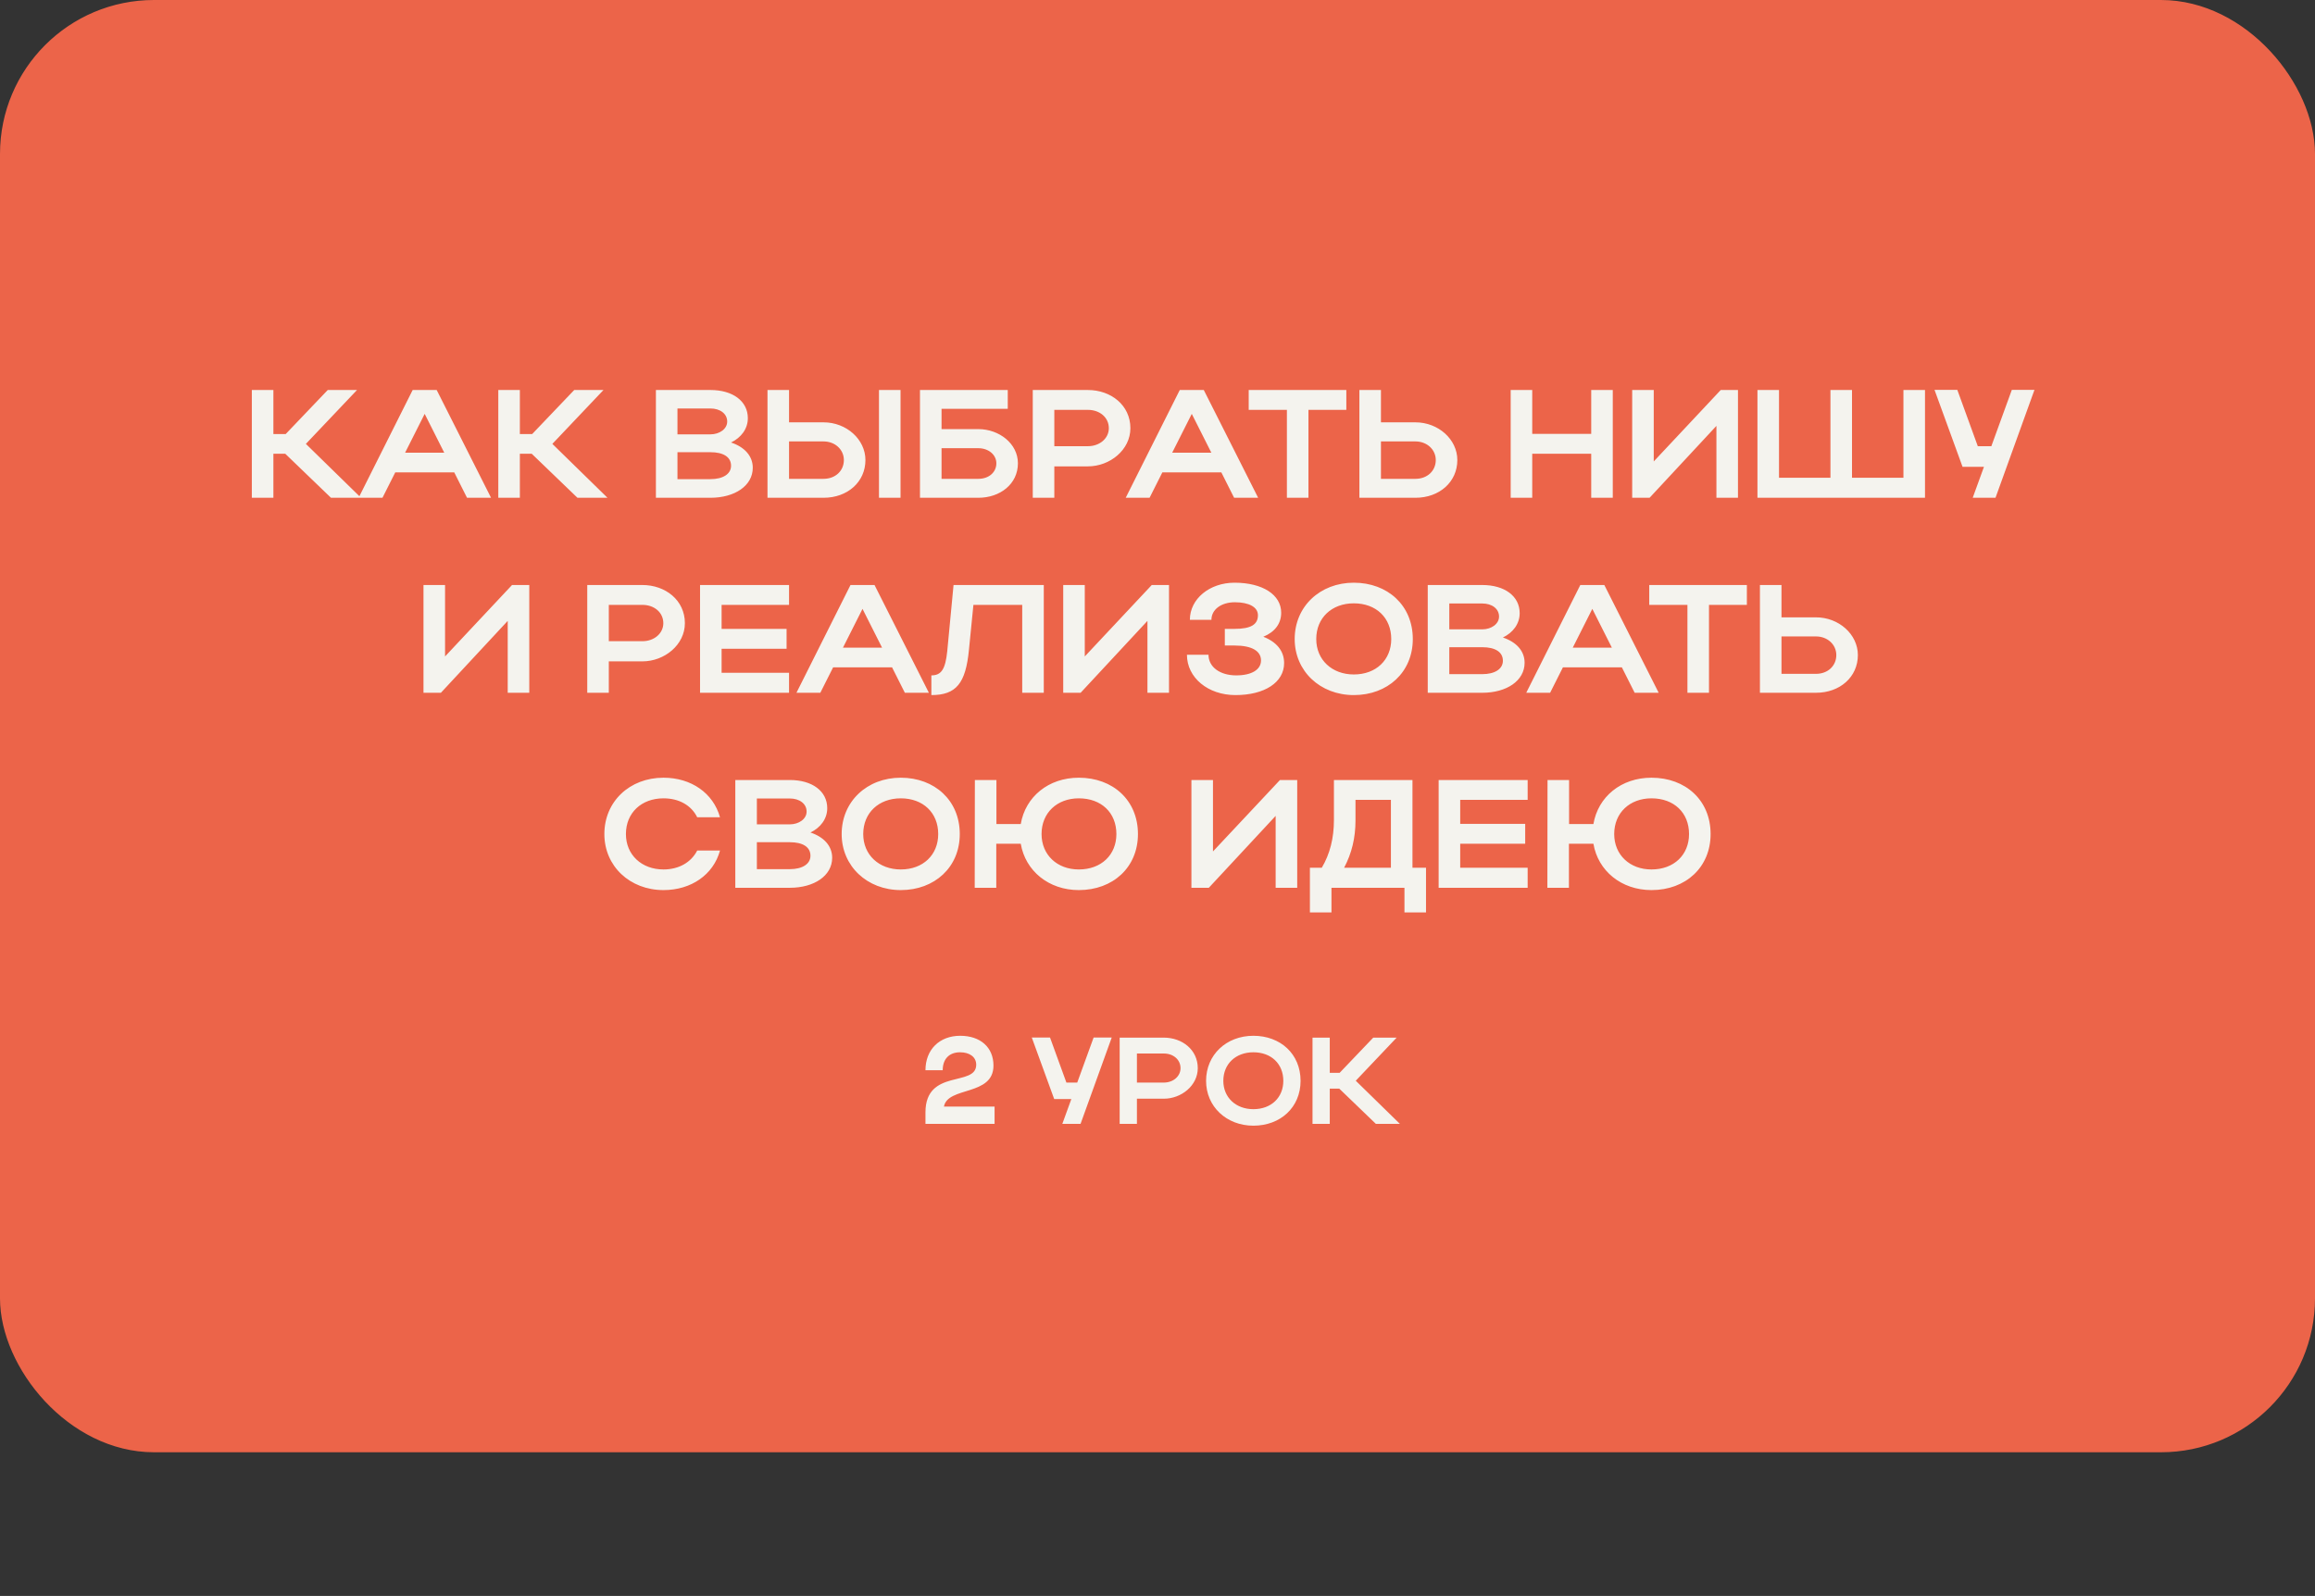 <?xml version="1.0" encoding="UTF-8"?> <svg xmlns="http://www.w3.org/2000/svg" width="451" height="311" viewBox="0 0 451 311" fill="none"><rect x="0" y="0" width="451" height="311" fill="#333333" stroke="none"/><rect x="1.5" y="1.5" width="448" height="280" rx="28.5" fill="#EC6449" stroke="#EC6449" stroke-width="3"></rect><path d="M53.261 88.42V97H49.061V76H53.261V84.58H55.661L63.851 76H69.551L59.591 86.5L70.331 97H64.481L55.571 88.42H53.261ZM69.864 97L80.394 76H85.074L95.664 97H90.984L88.494 92.05H77.004L74.514 97H69.864ZM78.924 88.21H86.544L82.734 80.65L78.924 88.21ZM101.278 88.42V97H97.078V76H101.278V84.58H103.678L111.868 76H117.568L107.608 86.5L118.348 97H112.498L103.588 88.42H101.278ZM127.781 97V76H138.401C142.751 76 145.691 78.16 145.691 81.49C145.691 83.56 144.401 85.27 142.421 86.23C145.031 87.1 146.651 88.84 146.651 91.15C146.651 94.66 143.141 97 138.401 97H127.781ZM141.671 82.15C141.671 80.62 140.291 79.6 138.401 79.6H131.981V84.64H138.401C140.171 84.64 141.671 83.59 141.671 82.15ZM142.421 90.76C142.421 89.05 140.921 88.12 138.401 88.12H131.981V93.37H138.401C140.831 93.37 142.421 92.38 142.421 90.76ZM149.52 76H153.72V82.3H160.44C164.91 82.3 168.6 85.63 168.6 89.65C168.6 93.91 165.12 97 160.44 97H149.52V76ZM171.24 76H175.44V97H171.24V76ZM164.4 89.65C164.4 87.61 162.69 86.02 160.44 86.02H153.72V93.31H160.44C162.75 93.31 164.4 91.75 164.4 89.65ZM179.227 76H196.327V79.66H183.427V83.62H190.597C194.647 83.62 198.307 86.44 198.307 90.28C198.307 94.33 194.827 97 190.597 97H179.227V76ZM194.107 90.28C194.107 88.66 192.637 87.34 190.597 87.34H183.427V93.31H190.597C192.667 93.31 194.107 92.02 194.107 90.28ZM201.199 97V76H211.939C216.439 76 220.219 78.97 220.219 83.44C220.219 87.67 216.229 90.88 211.939 90.88H205.399V97H201.199ZM216.019 83.44C216.019 81.37 214.279 79.87 211.939 79.87H205.399V86.95H211.939C214.249 86.95 216.019 85.42 216.019 83.44ZM219.307 97L229.837 76H234.517L245.107 97H240.427L237.937 92.05H226.447L223.957 97H219.307ZM228.367 88.21H235.987L232.177 80.65L228.367 88.21ZM250.708 97V79.87H243.268V76H262.288V79.87H254.908V97H250.708ZM264.832 76H269.032V82.3H275.752C280.222 82.3 283.912 85.63 283.912 89.65C283.912 93.91 280.432 97 275.752 97H264.832V76ZM279.712 89.65C279.712 87.61 278.002 86.02 275.752 86.02H269.032V93.31H275.752C278.062 93.31 279.712 91.75 279.712 89.65ZM294.305 97V76H298.505V84.55H309.995V76H314.195V97H309.995V88.42H298.505V97H294.305ZM338.587 97H334.387V82.99L321.367 97H317.977V76H322.177V89.92L335.227 76H338.587V97ZM342.381 97V76H346.581V93.1H356.601V76H360.801V93.1H370.821V76H375.021V97H342.381ZM388.757 97H384.317L386.507 90.97H382.337L376.877 75.97H381.317L385.307 86.95H387.947L391.937 75.97H396.347L388.757 97ZM103.113 135H98.913V120.99L85.893 135H82.503V114H86.703V127.92L99.753 114H103.113V135ZM114.407 135V114H125.147C129.647 114 133.427 116.97 133.427 121.44C133.427 125.67 129.437 128.88 125.147 128.88H118.607V135H114.407ZM129.227 121.44C129.227 119.37 127.487 117.87 125.147 117.87H118.607V124.95H125.147C127.457 124.95 129.227 123.42 129.227 121.44ZM136.38 135V114H153.72V117.87H140.58V122.55H153.24V126.42H140.58V131.1H153.72V135H136.38ZM155.162 135L165.692 114H170.372L180.962 135H176.282L173.792 130.05H162.302L159.812 135H155.162ZM164.222 126.21H171.842L168.032 118.65L164.222 126.21ZM184.536 126.93L185.766 114H203.346V135H199.146V117.87H189.636L188.766 126.63C188.136 133.17 186.276 135.45 181.446 135.45V131.61C183.426 131.61 184.176 130.35 184.536 126.93ZM227.742 135H223.542V120.99L210.522 135H207.132V114H211.332V127.92L224.382 114H227.742V135ZM240.686 135.45C235.346 135.45 231.236 132.06 231.236 127.59H235.436C235.436 129.99 237.686 131.61 240.836 131.61C243.836 131.61 245.666 130.5 245.666 128.7C245.666 126.9 243.956 125.79 240.506 125.79H238.616V122.55H240.476C243.746 122.55 245.066 121.68 245.066 119.88C245.066 118.32 243.356 117.36 240.566 117.36C237.926 117.36 236.006 118.77 236.006 120.78H231.806C231.806 116.7 235.646 113.55 240.506 113.55C245.966 113.55 249.596 115.89 249.596 119.4C249.596 121.53 248.366 123.15 246.116 124.08C248.726 125.1 250.166 126.87 250.166 129.21C250.166 132.96 246.386 135.45 240.686 135.45ZM252.227 124.53C252.227 118.2 257.147 113.55 263.747 113.55C270.317 113.55 275.237 117.96 275.237 124.53C275.237 131.01 270.317 135.45 263.747 135.45C257.177 135.45 252.227 130.77 252.227 124.53ZM256.427 124.53C256.427 128.58 259.487 131.43 263.747 131.43C268.097 131.43 271.037 128.58 271.037 124.53C271.037 120.39 268.097 117.57 263.747 117.57C259.457 117.57 256.427 120.39 256.427 124.53ZM278.148 135V114H288.768C293.118 114 296.058 116.16 296.058 119.49C296.058 121.56 294.768 123.27 292.788 124.23C295.398 125.1 297.018 126.84 297.018 129.15C297.018 132.66 293.508 135 288.768 135H278.148ZM292.038 120.15C292.038 118.62 290.658 117.6 288.768 117.6H282.348V122.64H288.768C290.538 122.64 292.038 121.59 292.038 120.15ZM292.788 128.76C292.788 127.05 291.288 126.12 288.768 126.12H282.348V131.37H288.768C291.198 131.37 292.788 130.38 292.788 128.76ZM297.339 135L307.869 114H312.549L323.139 135H318.459L315.969 130.05H304.479L301.989 135H297.339ZM306.399 126.21H314.019L310.209 118.65L306.399 126.21ZM328.74 135V117.87H321.3V114H340.32V117.87H332.94V135H328.74ZM342.864 114H347.064V120.3H353.784C358.254 120.3 361.944 123.63 361.944 127.65C361.944 131.91 358.464 135 353.784 135H342.864V114ZM357.744 127.65C357.744 125.61 356.034 124.02 353.784 124.02H347.064V131.31H353.784C356.094 131.31 357.744 129.75 357.744 127.65ZM121.94 162.53C121.94 166.58 125 169.43 129.26 169.43C132.29 169.43 134.66 168.02 135.83 165.74H140.27C138.98 170.45 134.66 173.45 129.26 173.45C122.69 173.45 117.74 168.77 117.74 162.53C117.74 156.2 122.66 151.55 129.26 151.55C134.66 151.55 138.95 154.55 140.27 159.26H135.83C134.69 156.95 132.32 155.57 129.26 155.57C124.97 155.57 121.94 158.39 121.94 162.53ZM143.25 173V152H153.87C158.22 152 161.16 154.16 161.16 157.49C161.16 159.56 159.87 161.27 157.89 162.23C160.5 163.1 162.12 164.84 162.12 167.15C162.12 170.66 158.61 173 153.87 173H143.25ZM157.14 158.15C157.14 156.62 155.76 155.6 153.87 155.6H147.45V160.64H153.87C155.64 160.64 157.14 159.59 157.14 158.15ZM157.89 166.76C157.89 165.05 156.39 164.12 153.87 164.12H147.45V169.37H153.87C156.3 169.37 157.89 168.38 157.89 166.76ZM163.97 162.53C163.97 156.2 168.89 151.55 175.49 151.55C182.06 151.55 186.98 155.96 186.98 162.53C186.98 169.01 182.06 173.45 175.49 173.45C168.92 173.45 163.97 168.77 163.97 162.53ZM168.17 162.53C168.17 166.58 171.23 169.43 175.49 169.43C179.84 169.43 182.78 166.58 182.78 162.53C182.78 158.39 179.84 155.57 175.49 155.57C171.2 155.57 168.17 158.39 168.17 162.53ZM189.891 173L189.921 152H194.121V160.58H198.861C199.761 155.27 204.261 151.55 210.171 151.55C216.831 151.55 221.691 155.96 221.691 162.53C221.691 169.01 216.831 173.45 210.171 173.45C204.291 173.45 199.761 169.7 198.861 164.42H194.091V173H189.891ZM202.911 162.53C202.911 166.58 205.941 169.43 210.171 169.43C214.551 169.43 217.491 166.58 217.491 162.53C217.491 158.39 214.581 155.57 210.171 155.57C205.941 155.57 202.911 158.39 202.911 162.53ZM252.718 173H248.518V158.99L235.498 173H232.108V152H236.308V165.92L249.358 152H252.718V173ZM255.192 169.1H257.502C259.092 166.43 259.872 163.31 259.872 159.8V152H275.172V169.1H277.812V177.8H273.612V173H259.392V177.8H255.192V169.1ZM261.852 169.1H270.972V155.87H264.072V159.89C264.072 163.25 263.352 166.28 261.852 169.1ZM280.272 173V152H297.612V155.87H284.472V160.55H297.132V164.42H284.472V169.1H297.612V173H280.272ZM301.453 173L301.483 152H305.683V160.58H310.423C311.323 155.27 315.823 151.55 321.733 151.55C328.393 151.55 333.253 155.96 333.253 162.53C333.253 169.01 328.393 173.45 321.733 173.45C315.853 173.45 311.323 169.7 310.423 164.42H305.653V173H301.453ZM314.473 162.53C314.473 166.58 317.503 169.43 321.733 169.43C326.113 169.43 329.053 166.58 329.053 162.53C329.053 158.39 326.143 155.57 321.733 155.57C317.503 155.57 314.473 158.39 314.473 162.53Z" fill="#F4F3EE"></path><path d="M187.064 201.84C190.976 201.84 193.544 204.072 193.544 207.648C193.544 213.648 184.616 211.656 183.896 215.64H193.76V219H180.296V216.768C180.296 208.152 190.184 211.872 190.184 207.48C190.184 205.968 188.888 205.056 187.04 205.056C184.952 205.056 183.656 206.328 183.656 208.56H180.296C180.296 204.504 183.056 201.84 187.064 201.84ZM210.512 219H206.96L208.712 214.176H205.376L201.008 202.176H204.56L207.752 210.96H209.864L213.056 202.176H216.584L210.512 219ZM218.13 219V202.2H226.722C230.322 202.2 233.346 204.576 233.346 208.152C233.346 211.536 230.154 214.104 226.722 214.104H221.49V219H218.13ZM229.986 208.152C229.986 206.496 228.594 205.296 226.722 205.296H221.49V210.96H226.722C228.57 210.96 229.986 209.736 229.986 208.152ZM234.964 210.624C234.964 205.56 238.9 201.84 244.18 201.84C249.436 201.84 253.372 205.368 253.372 210.624C253.372 215.808 249.436 219.36 244.18 219.36C238.924 219.36 234.964 215.616 234.964 210.624ZM238.324 210.624C238.324 213.864 240.772 216.144 244.18 216.144C247.66 216.144 250.012 213.864 250.012 210.624C250.012 207.312 247.66 205.056 244.18 205.056C240.748 205.056 238.324 207.312 238.324 210.624ZM259.06 212.136V219H255.7V202.2H259.06V209.064H260.98L267.532 202.2H272.092L264.124 210.6L272.716 219H268.036L260.908 212.136H259.06Z" fill="#F4F3EE"></path></svg> 